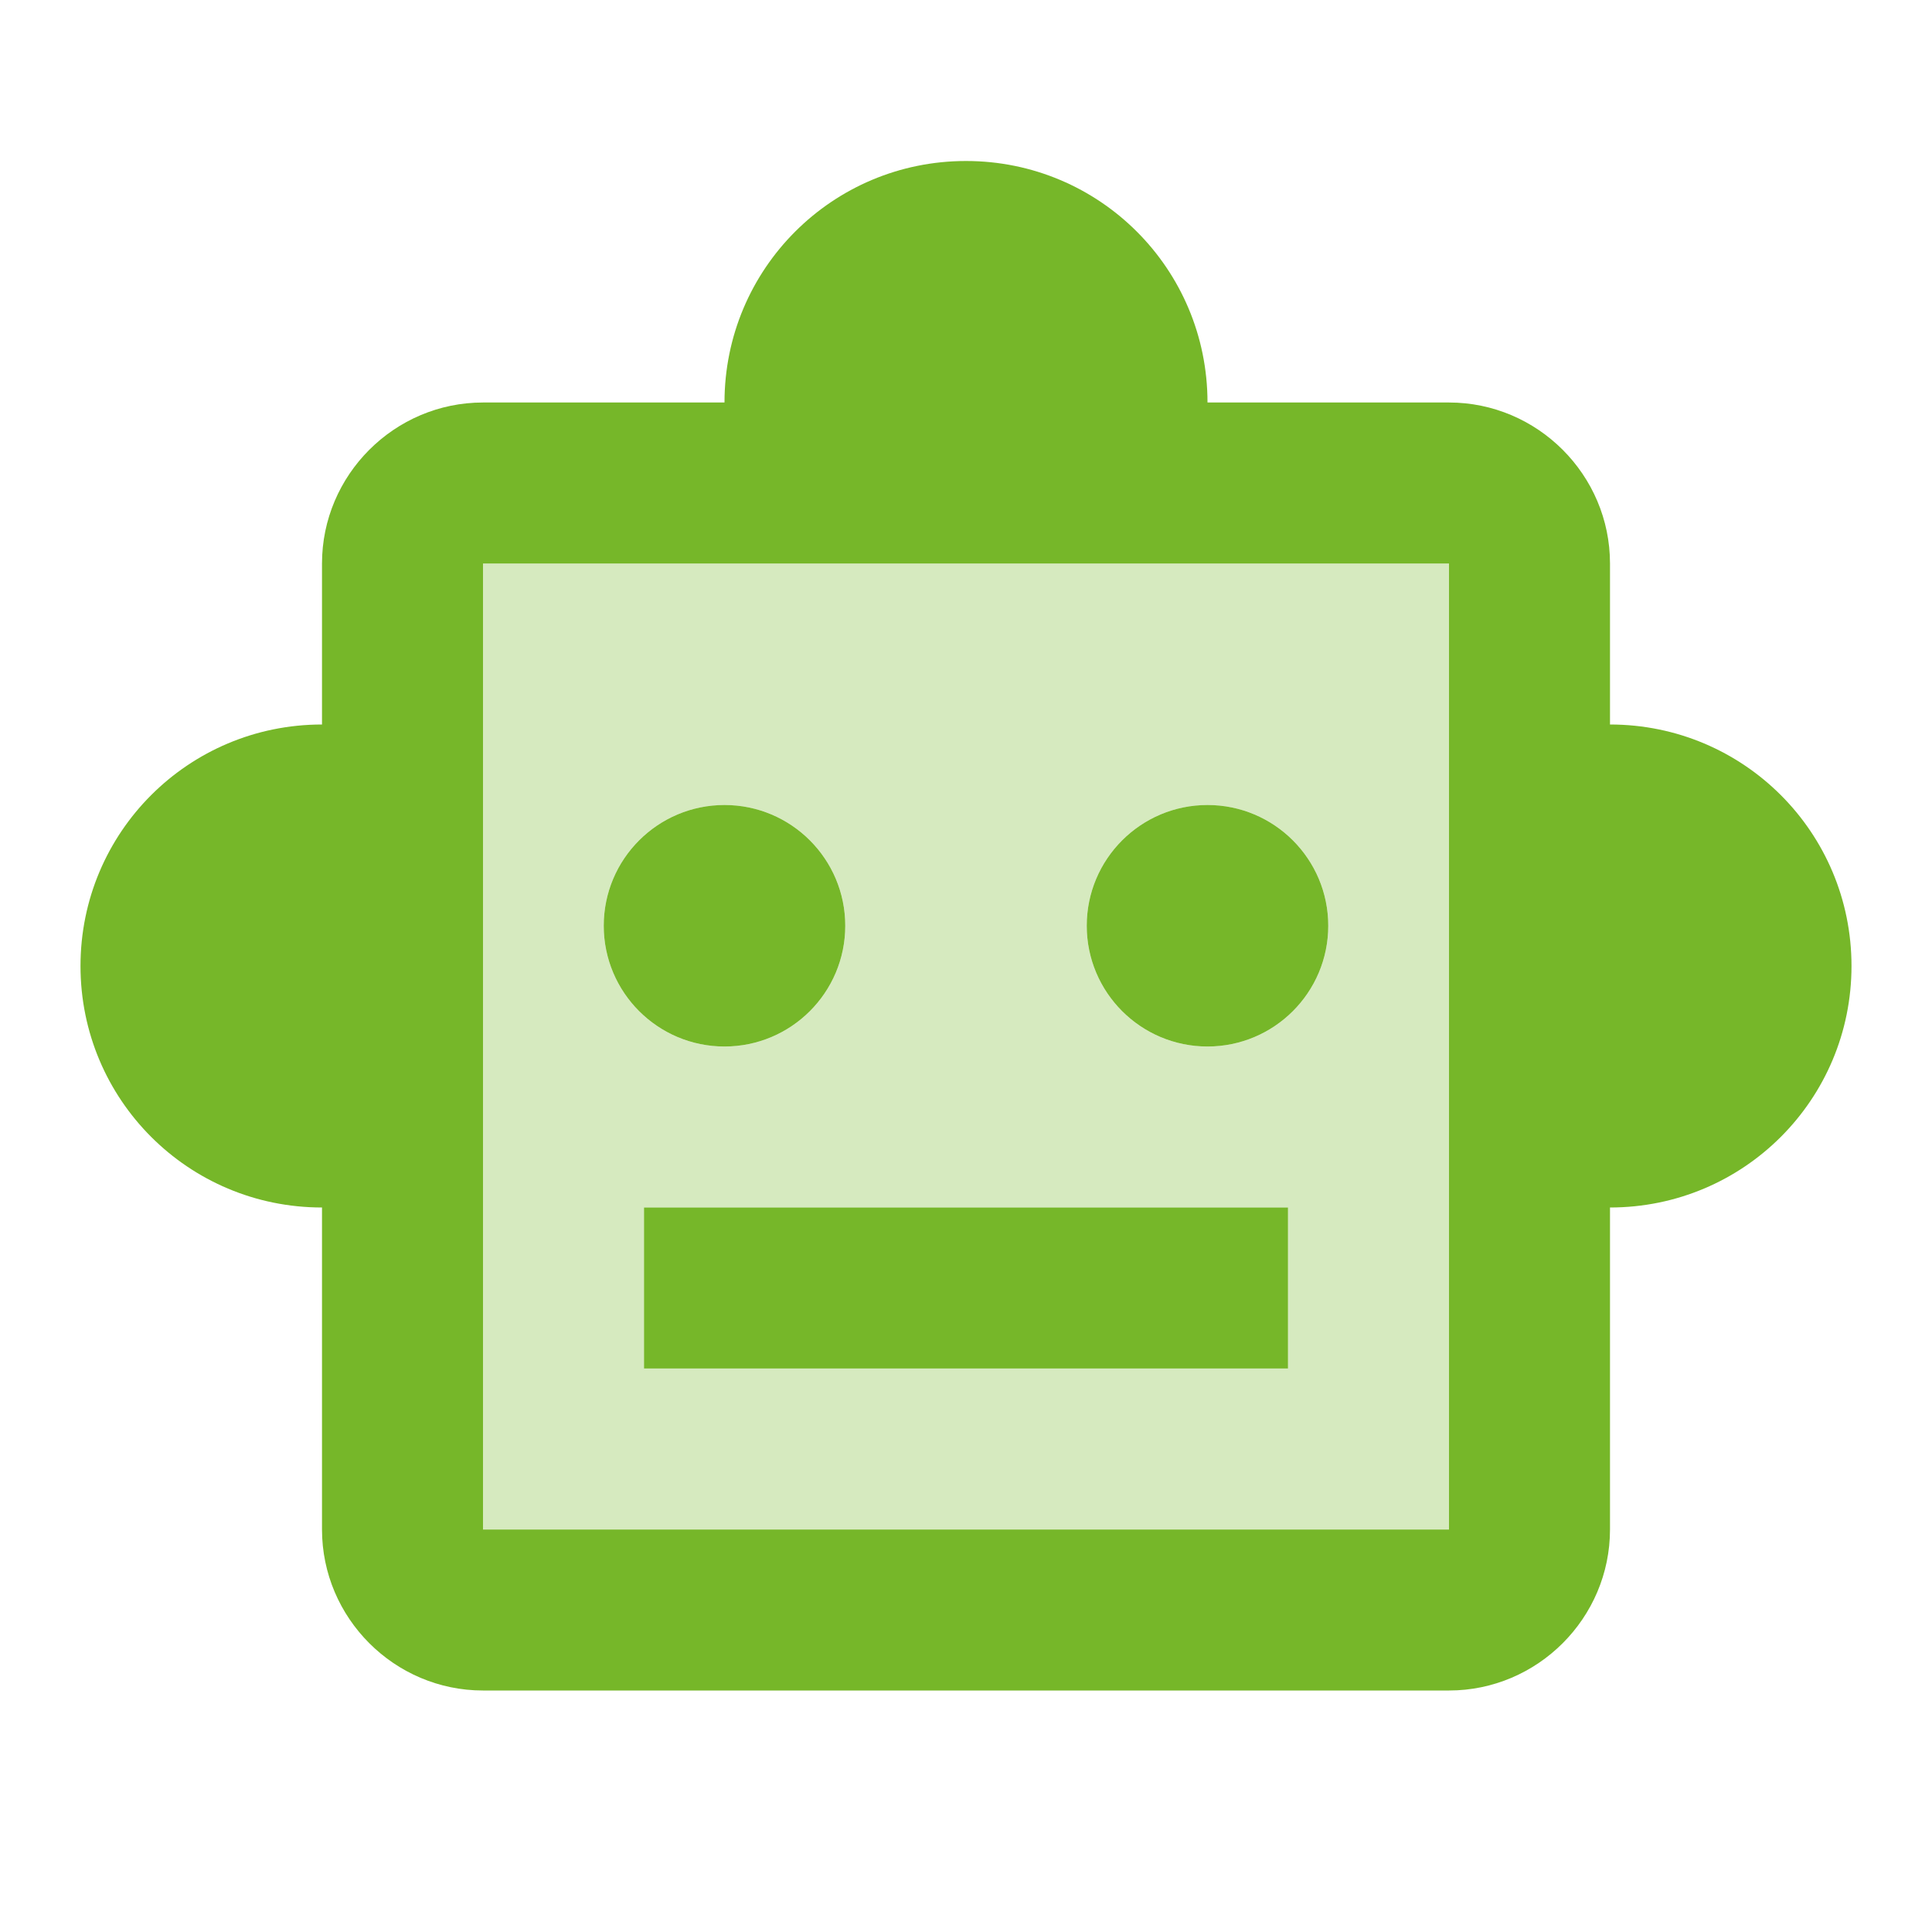 <?xml version="1.0" encoding="UTF-8"?> <svg xmlns="http://www.w3.org/2000/svg" width="60" height="60" viewBox="0 0 60 60" fill="none"> <path opacity="0.3" d="M45 17.5H15V47.5H45V17.5ZM18.75 28.75C18.75 26.675 20.425 25 22.5 25C24.575 25 26.25 26.675 26.25 28.75C26.25 30.825 24.575 32.5 22.5 32.5C20.425 32.5 18.75 30.825 18.75 28.75ZM40 42.5H20V37.5H40V42.5ZM37.5 32.5C35.425 32.5 33.75 30.825 33.75 28.75C33.75 26.675 35.425 25 37.5 25C39.575 25 41.25 26.675 41.25 28.75C41.25 30.825 39.575 32.5 37.5 32.5Z" fill="#76B729"></path> <path d="M20 37.5H40V42.5H20V37.5Z" fill="#76B729"></path> <path d="M50 22.5V17.5C50 14.75 47.75 12.5 45 12.5H37.5C37.5 8.35 34.15 5 30 5C25.85 5 22.5 8.35 22.5 12.5H15C12.25 12.5 10 14.75 10 17.5V22.5C5.85 22.5 2.5 25.85 2.5 30C2.5 34.15 5.85 37.5 10 37.5V47.5C10 50.25 12.25 52.5 15 52.5H45C47.75 52.5 50 50.25 50 47.5V37.5C54.15 37.5 57.5 34.15 57.5 30C57.5 25.85 54.15 22.5 50 22.5ZM45 47.5H15V17.5H45V47.5Z" fill="#76B729"></path> <path d="M37.5 32.5C39.571 32.5 41.25 30.821 41.25 28.75C41.25 26.679 39.571 25 37.5 25C35.429 25 33.75 26.679 33.75 28.75C33.75 30.821 35.429 32.5 37.5 32.5Z" fill="#76B729"></path> <path d="M22.5 32.5C24.571 32.5 26.25 30.821 26.25 28.75C26.25 26.679 24.571 25 22.5 25C20.429 25 18.75 26.679 18.75 28.75C18.75 30.821 20.429 32.5 22.5 32.5Z" fill="#76B729"></path> </svg> 